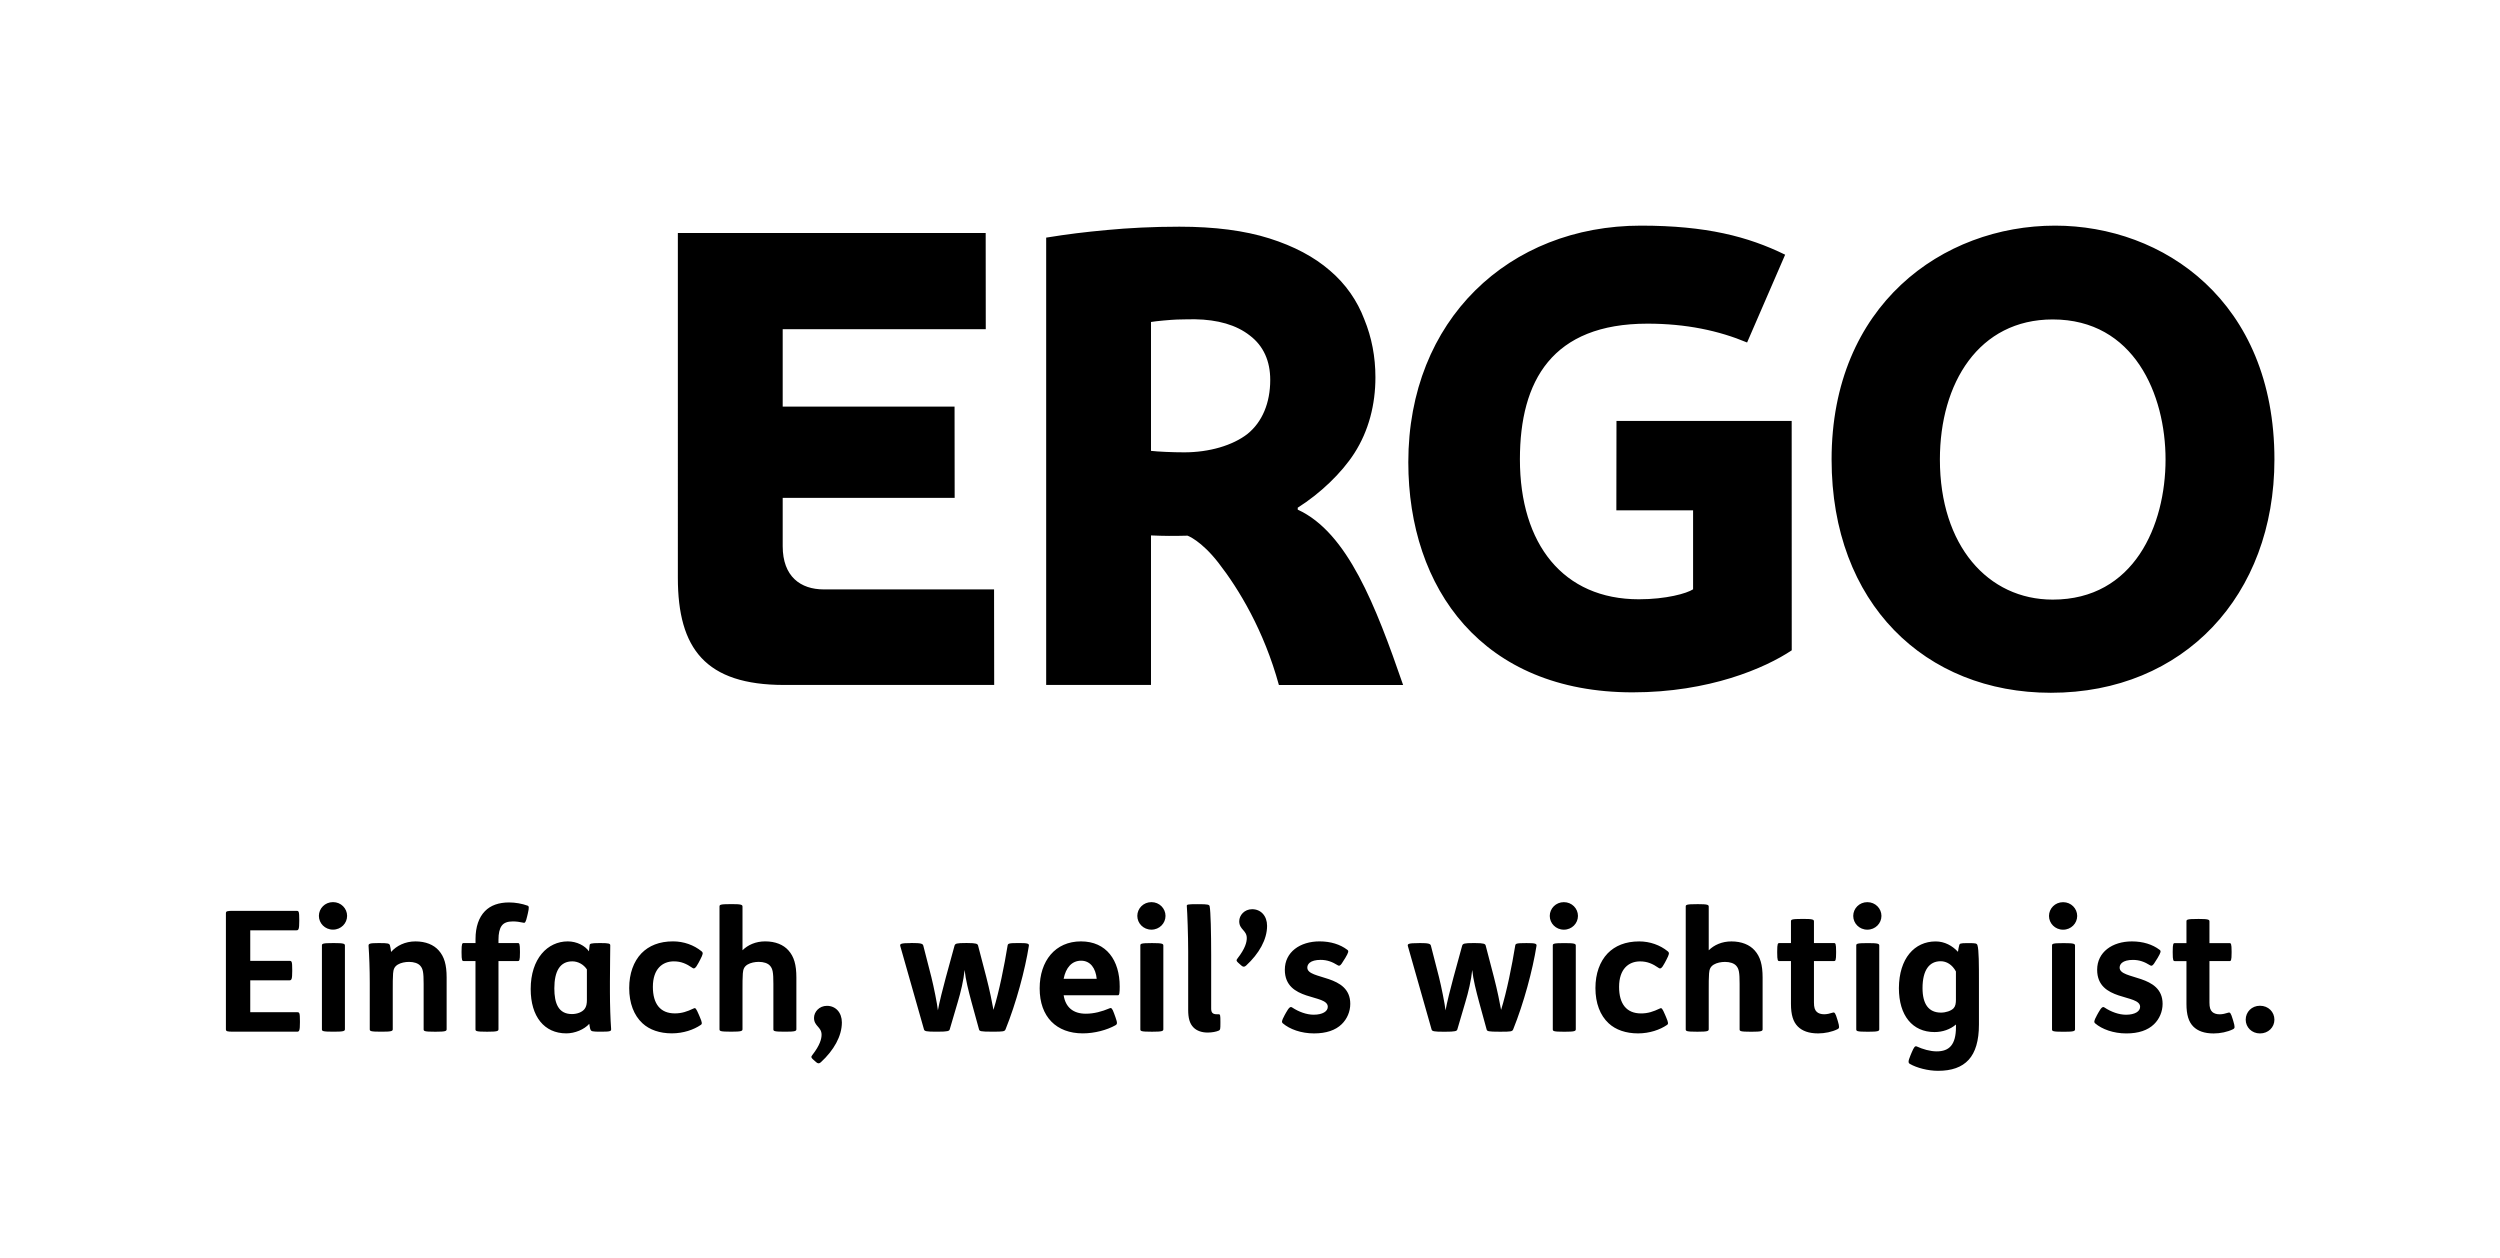 <?xml version="1.0" encoding="UTF-8"?>
<svg id="ERGO" xmlns="http://www.w3.org/2000/svg" viewBox="0 0 122.088 61.421">
  <defs>
    <style>
      .cls-1 {
        fill: none;
      }

      .cls-2 {
        fill: #bf1528;
      }
    </style>
  </defs>
  <path class="" d="M100.362,11.019c-5.494,0-10.916,3.879-10.916,11.421,0,7.023,4.567,11.392,10.71,11.392,6.498,0,10.916-4.761,10.916-11.392,0-7.744-5.443-11.421-10.71-11.421Zm-.117,18.263c-3.168,0-5.51-2.642-5.51-6.842,0-3.737,1.901-6.84,5.51-6.84,3.978,0,5.51,3.674,5.51,6.84,0,3.206-1.531,6.842-5.51,6.842Zm-12.748-8.725l.003,11.201c-1.301,.871-4.037,2.053-7.769,2.053-7.333,0-10.956-5.059-10.956-11.24,0-6.959,4.924-11.552,11.358-11.552,3.187,0,5.232,.531,7.045,1.419l-1.858,4.288c-1.382-.579-2.976-.92-4.866-.92-4.65,0-6.229,2.783-6.229,6.624,0,4.147,2.118,6.836,5.809,6.836,1.335,0,2.339-.286,2.648-.487v-3.857h-3.747l.006-4.365h8.556Zm-24.122,4.333v-.097c1.088-.687,2.14-1.685,2.765-2.66,.705-1.098,1.029-2.381,1.029-3.706,0-1.004-.181-1.947-.542-2.83-.341-.903-.903-1.726-1.686-2.389-.763-.662-1.746-1.185-2.951-1.566-1.204-.381-2.67-.572-4.396-.572-1.305,0-2.481,.063-3.523,.161-1.13,.105-1.903,.199-2.981,.373v21.846h5.119v-7.303c.628,.028,1.099,.031,1.785,.012,0,0,.66,.233,1.508,1.324,1.005,1.292,2.224,3.312,2.953,5.968h6.066c-1.336-3.866-2.713-7.449-5.145-8.562Zm-2.454-3.698c-.723,.561-1.862,.898-3.086,.898-.576,0-1.284-.032-1.626-.072v-6.294c.236-.043,.987-.11,1.268-.119,.286-.01,.762-.014,.884-.013,1.104,.018,2.015,.273,2.677,.795,.662,.502,.994,1.242,.994,2.165,0,1.125-.389,2.058-1.112,2.64Zm-12.376,7.591l.006,4.667h-10.256c-3.841,0-5.192-1.772-5.192-5.23V11.38h15.033l.004,4.697h-9.917v3.778h8.393l.005,4.457h-8.398v2.361c0,1.483,.871,2.111,2.007,2.111,2.305,0,8.315-.001,8.315-.001Zm61.124,21.013c0,.369,.295,.672,.697,.672,.41,0,.705-.303,.705-.672,0-.377-.295-.68-.705-.68-.402,0-.697,.303-.697,.68Zm-2.344-4.918c-.533,0-.549,.033-.549,.123v1.057h-.565c-.074,0-.106,.016-.106,.41v.058c0,.393,.033,.41,.106,.41h.565v2.09c0,.533,.107,.877,.336,1.107,.213,.213,.533,.336,.992,.336,.32,0,.68-.074,.943-.205,.098-.049,.106-.098,.016-.402l-.025-.082c-.09-.303-.131-.352-.213-.328-.147,.049-.295,.082-.426,.082-.156,0-.279-.041-.361-.115-.098-.09-.139-.221-.139-.459v-2.025h.975c.074,0,.107-.016,.107-.41v-.058c0-.393-.033-.41-.107-.41h-.975v-1.057c0-.09-.049-.123-.533-.123h-.041Zm-4.934,4.729c-.131,.238-.139,.311-.074,.369,.336,.287,.893,.492,1.524,.492,.598,0,1.049-.156,1.352-.451,.262-.254,.418-.615,.418-.992,0-1.475-2.098-1.156-2.098-1.77,0-.098,.041-.172,.115-.238,.107-.09,.295-.14,.533-.14,.32,0,.574,.098,.836,.262,.09,.057,.148,.016,.295-.238l.074-.115c.164-.279,.18-.344,.098-.402-.344-.262-.811-.41-1.352-.41-.959,0-1.697,.525-1.697,1.385,0,1.566,2.098,1.172,2.098,1.811,0,.221-.254,.385-.689,.385-.344,0-.729-.139-1.049-.352-.09-.066-.164,.008-.303,.254l-.082,.148Zm-1.631-3.549c-.533,0-.549,.033-.549,.123v4.082c0,.09,.016,.123,.549,.123h.041c.484,0,.533-.033,.533-.123v-4.082c0-.09-.049-.123-.533-.123h-.041Zm-.697-1.328c0,.361,.295,.672,.689,.672,.393,0,.688-.311,.688-.672,0-.361-.295-.672-.688-.672-.394,0-.689,.311-.689,.672Zm-4.544,4.065c0,.213-.025,.344-.115,.443-.123,.131-.385,.213-.615,.213-.599,0-.902-.41-.902-1.197,0-.885,.336-1.312,.885-1.312,.287,0,.565,.164,.746,.5v1.352Zm.549-2.738c-.361,0-.361,.033-.385,.09-.016,.041-.057,.254-.065,.336-.271-.295-.648-.508-1.09-.508-1.033,0-1.787,.828-1.795,2.279,0,1.344,.664,2.147,1.738,2.147,.401,0,.77-.131,1.049-.369v.123c0,.877-.336,1.189-.943,1.189-.32,0-.68-.107-.967-.238-.09-.041-.139,.025-.254,.295l-.058,.139c-.131,.312-.106,.369-.025,.418,.328,.189,.877,.336,1.369,.336,.664,0,1.164-.172,1.5-.541,.328-.361,.5-.926,.5-1.721v-2.147c0-.713,0-1.516-.074-1.729-.033-.09-.098-.098-.418-.098h-.082Zm-4.868,0c-.533,0-.549,.033-.549,.123v4.082c0,.09,.016,.123,.549,.123h.041c.484,0,.533-.033,.533-.123v-4.082c0-.09-.049-.123-.533-.123h-.041Zm-.697-1.328c0,.361,.295,.672,.689,.672s.689-.311,.689-.672c0-.361-.295-.672-.689-.672s-.689,.311-.689,.672Zm-2.492,.147c-.533,0-.549,.033-.549,.123v1.057h-.566c-.074,0-.106,.016-.106,.41v.058c0,.393,.033,.41,.106,.41h.566v2.09c0,.533,.106,.877,.336,1.107,.213,.213,.533,.336,.992,.336,.32,0,.68-.074,.943-.205,.098-.049,.106-.098,.016-.402l-.025-.082c-.09-.303-.131-.352-.213-.328-.148,.049-.295,.082-.426,.082-.156,0-.279-.041-.361-.115-.098-.09-.139-.221-.139-.459v-2.025h.976c.074,0,.106-.016,.106-.41v-.058c0-.393-.033-.41-.106-.41h-.976v-1.057c0-.09-.049-.123-.533-.123h-.041Zm-5.139-.721c-.533,0-.549,.033-.549,.123v5.983c0,.09,.016,.123,.549,.123h.041c.484,0,.533-.033,.533-.123v-1.918c0-.311,0-.615,.016-.803,.016-.197,.058-.328,.23-.434,.148-.09,.361-.131,.549-.131,.238,0,.443,.066,.549,.189,.131,.148,.164,.32,.164,.885v2.213c0,.09,.016,.123,.549,.123h.041c.483,0,.533-.033,.533-.123v-2.525c0-.623-.115-1.016-.385-1.32-.246-.279-.639-.443-1.139-.443-.459,0-.844,.172-1.107,.434v-2.131c0-.09-.049-.123-.533-.123h-.041Zm-1.492,2.713c.139-.271,.156-.336,.065-.41-.369-.303-.869-.484-1.393-.484-.672,0-1.18,.213-1.541,.582-.385,.401-.598,.992-.598,1.697,0,.738,.229,1.336,.647,1.721,.344,.32,.844,.492,1.434,.492,.565,0,1.074-.18,1.41-.41,.074-.049,.082-.098-.041-.385l-.049-.115c-.139-.32-.164-.352-.262-.303-.311,.148-.574,.238-.91,.238-.713,0-1.074-.467-1.074-1.295,0-.877,.467-1.246,1.025-1.246,.352,0,.615,.115,.91,.32,.074,.049,.14,.049,.295-.246l.082-.156Zm-5-.811c-.533,0-.549,.033-.549,.123v4.082c0,.09,.016,.123,.549,.123h.041c.483,0,.533-.033,.533-.123v-4.082c0-.09-.049-.123-.533-.123h-.041Zm-.697-1.328c0,.361,.295,.672,.689,.672s.688-.311,.688-.672c0-.361-.295-.672-.688-.672s-.689,.311-.689,.672Zm-6.393,1.328c-.533,0-.566,.041-.533,.156l1.156,4.066c.025,.082,.115,.106,.582,.106h.082c.492,0,.565-.033,.59-.106l.393-1.336c.148-.492,.287-1.074,.336-1.574,.049,.475,.189,1.016,.336,1.565l.369,1.344c.025,.082,.074,.106,.623,.106h.066c.484,0,.565-.008,.607-.115,.516-1.278,.951-2.893,1.139-4.082,.016-.107-.074-.131-.475-.131h-.033c-.492,0-.516,.025-.533,.131-.156,.959-.41,2.237-.689,3.131-.049-.287-.189-.984-.352-1.607l-.402-1.541c-.025-.074-.082-.115-.525-.115h-.074c-.451,0-.516,.025-.549,.131l-.426,1.557c-.115,.41-.336,1.295-.385,1.598-.033-.311-.205-1.164-.32-1.623l-.394-1.533c-.025-.098-.106-.131-.565-.131h-.025Zm-6.569,3.549c-.131,.238-.139,.311-.074,.369,.336,.287,.893,.492,1.524,.492,.599,0,1.049-.156,1.352-.451,.262-.254,.418-.615,.418-.992,0-1.475-2.098-1.156-2.098-1.77,0-.098,.041-.172,.115-.238,.106-.09,.295-.14,.533-.14,.32,0,.574,.098,.836,.262,.09,.057,.147,.016,.295-.238l.074-.115c.164-.279,.18-.344,.098-.402-.344-.262-.811-.41-1.352-.41-.959,0-1.697,.525-1.697,1.385,0,1.566,2.098,1.172,2.098,1.811,0,.221-.254,.385-.689,.385-.344,0-.729-.139-1.049-.352-.09-.066-.164,.008-.303,.254l-.082,.148Zm-2.106-2.459c.09,.082,.156,.082,.238,.008,.631-.582,1.025-1.27,1.025-1.943,0-.483-.303-.811-.729-.811-.377,0-.631,.295-.631,.59,0,.41,.369,.434,.369,.82,0,.197-.074,.508-.451,.992-.074,.09-.058,.131,.033,.213l.147,.131Zm-2.123-2.992c-.533,0-.541,.016-.533,.106,.025,.295,.066,1.434,.066,2.213v2.844c0,.385,.065,.664,.262,.861,.156,.156,.393,.246,.689,.246,.213,0,.426-.041,.549-.098,.066-.033,.074-.066,.074-.361v-.074c0-.303-.008-.361-.082-.361h-.098c-.205,0-.271-.09-.271-.279v-2.606c0-1.106-.025-2.147-.074-2.385-.016-.082-.074-.106-.541-.106h-.041Zm-2.254,1.901c-.533,0-.549,.033-.549,.123v4.082c0,.09,.016,.123,.549,.123h.041c.483,0,.533-.033,.533-.123v-4.082c0-.09-.049-.123-.533-.123h-.041Zm-.697-1.328c0,.361,.295,.672,.689,.672,.393,0,.688-.311,.688-.672,0-.361-.295-.672-.688-.672-.394,0-.689,.311-.689,.672Zm-3.598,3.073c.107-.549,.402-.885,.853-.885,.459,0,.713,.377,.762,.885h-1.615Zm2.656,.803c.065,0,.082-.107,.082-.426,0-1.279-.647-2.205-1.893-2.205-1.254,0-2.016,.951-2.016,2.295,0,1.393,.82,2.197,2.107,2.197,.574,0,1.18-.164,1.59-.394,.098-.057,.106-.106,.008-.385l-.074-.205c-.09-.246-.131-.279-.221-.238-.369,.156-.754,.262-1.156,.262-.623,0-.992-.32-1.082-.901h2.656Zm-10.098-2.549c-.533,0-.565,.041-.533,.156l1.156,4.066c.025,.082,.115,.106,.582,.106h.082c.492,0,.565-.033,.59-.106l.393-1.336c.148-.492,.287-1.074,.336-1.574,.049,.475,.189,1.016,.336,1.565l.369,1.344c.025,.082,.074,.106,.623,.106h.065c.484,0,.566-.008,.607-.115,.516-1.278,.951-2.893,1.139-4.082,.016-.107-.074-.131-.475-.131h-.033c-.492,0-.516,.025-.533,.131-.156,.959-.41,2.237-.689,3.131-.049-.287-.189-.984-.352-1.607l-.402-1.541c-.025-.074-.082-.115-.525-.115h-.074c-.451,0-.516,.025-.549,.131l-.426,1.557c-.115,.41-.336,1.295-.385,1.598-.033-.311-.205-1.164-.32-1.623l-.393-1.533c-.025-.098-.106-.131-.566-.131h-.025Zm-4.651,5.811c.09,.082,.156,.082,.238,.008,.631-.582,1.025-1.27,1.025-1.943,0-.483-.303-.811-.729-.811-.377,0-.631,.295-.631,.59,0,.41,.369,.434,.369,.82,0,.197-.074,.508-.451,.992-.074,.09-.058,.131,.033,.213l.148,.131Zm-4.164-7.713c-.533,0-.549,.033-.549,.123v5.983c0,.09,.016,.123,.549,.123h.041c.483,0,.533-.033,.533-.123v-1.918c0-.311,0-.615,.016-.803,.016-.197,.058-.328,.23-.434,.148-.09,.361-.131,.549-.131,.238,0,.443,.066,.549,.189,.131,.148,.164,.32,.164,.885v2.213c0,.09,.016,.123,.549,.123h.041c.484,0,.533-.033,.533-.123v-2.525c0-.623-.115-1.016-.385-1.32-.246-.279-.639-.443-1.139-.443-.459,0-.844,.172-1.107,.434v-2.131c0-.09-.049-.123-.533-.123h-.041Zm-1.492,2.713c.14-.271,.156-.336,.066-.41-.369-.303-.869-.484-1.393-.484-.672,0-1.18,.213-1.541,.582-.385,.401-.599,.992-.599,1.697,0,.738,.23,1.336,.648,1.721,.344,.32,.844,.492,1.434,.492,.566,0,1.074-.18,1.41-.41,.074-.049,.082-.098-.041-.385l-.049-.115c-.139-.32-.164-.352-.262-.303-.311,.148-.574,.238-.91,.238-.713,0-1.074-.467-1.074-1.295,0-.877,.467-1.246,1.024-1.246,.352,0,.615,.115,.91,.32,.074,.049,.139,.049,.295-.246l.082-.156Zm-5.532,1.951c0,.197-.025,.344-.115,.459-.115,.148-.352,.246-.615,.246-.664,0-.861-.525-.861-1.254,0-.844,.279-1.32,.877-1.32,.287,0,.557,.156,.713,.393v1.475Zm.098-2.36c-.189-.271-.59-.484-1.033-.484-.984,0-1.811,.836-1.811,2.328,0,1.344,.664,2.164,1.738,2.164,.418,0,.877-.189,1.123-.467,.016,.098,.033,.23,.058,.279,.033,.09,.098,.106,.5,.106h.041c.467,0,.475-.033,.467-.148-.033-.443-.057-1.156-.057-1.795v-.5c0-.672,.016-1.5,.016-1.77,0-.09-.058-.115-.475-.115h-.049c-.443,0-.475,.033-.484,.106l-.033,.295Zm-6.114-.402c-.074,0-.106,.016-.106,.41v.058c0,.393,.033,.41,.106,.41h.574v3.328c0,.09,.016,.123,.549,.123h.041c.483,0,.533-.033,.533-.123v-3.328h.943c.074,0,.106-.016,.106-.41v-.058c0-.393-.033-.41-.106-.41h-.943v-.164c0-.303,.049-.533,.156-.68,.107-.148,.287-.213,.549-.213,.172,0,.336,.025,.525,.065,.066,.016,.106-.033,.172-.319l.033-.14c.066-.287,.057-.352-.016-.377-.271-.098-.598-.156-.901-.156-.5,0-.902,.139-1.18,.426-.295,.303-.459,.762-.459,1.361v.197h-.574Zm-4.155,0c-.467,0-.5,.033-.492,.148,.033,.443,.058,1.156,.058,1.795v2.262c0,.09,.016,.123,.549,.123h.041c.483,0,.533-.033,.533-.123v-1.918c0-.311,0-.615,.016-.803,.016-.197,.058-.328,.23-.434,.147-.09,.361-.131,.549-.131,.238,0,.443,.066,.549,.189,.131,.148,.164,.32,.164,.885v2.213c0,.09,.016,.123,.549,.123h.041c.484,0,.533-.033,.533-.123v-2.525c0-.623-.115-1.016-.385-1.32-.246-.279-.639-.443-1.139-.443-.5,0-.926,.213-1.189,.516-.016-.123-.033-.254-.057-.328-.033-.09-.106-.106-.508-.106h-.041Zm-2.221,0c-.533,0-.549,.033-.549,.123v4.082c0,.09,.016,.123,.549,.123h.041c.483,0,.533-.033,.533-.123v-4.082c0-.09-.049-.123-.533-.123h-.041Zm-.697-1.328c0,.361,.295,.672,.689,.672s.689-.311,.689-.672c0-.361-.295-.672-.689-.672s-.689,.311-.689,.672Zm-4.172-.246c-.32,0-.369,.016-.369,.123v5.656c0,.106,.049,.123,.369,.123h3.107c.106,0,.139-.049,.139-.451v-.066c0-.418-.025-.434-.139-.434h-2.287v-1.557h1.91c.107,0,.14-.049,.14-.451v-.066c0-.418-.025-.434-.14-.434h-1.91v-1.492h2.254c.106,0,.139-.049,.139-.451v-.066c0-.418-.025-.434-.139-.434h-3.074Z"/>
  <rect class="cls-1" width="122.088" height="61.421"/>
</svg>